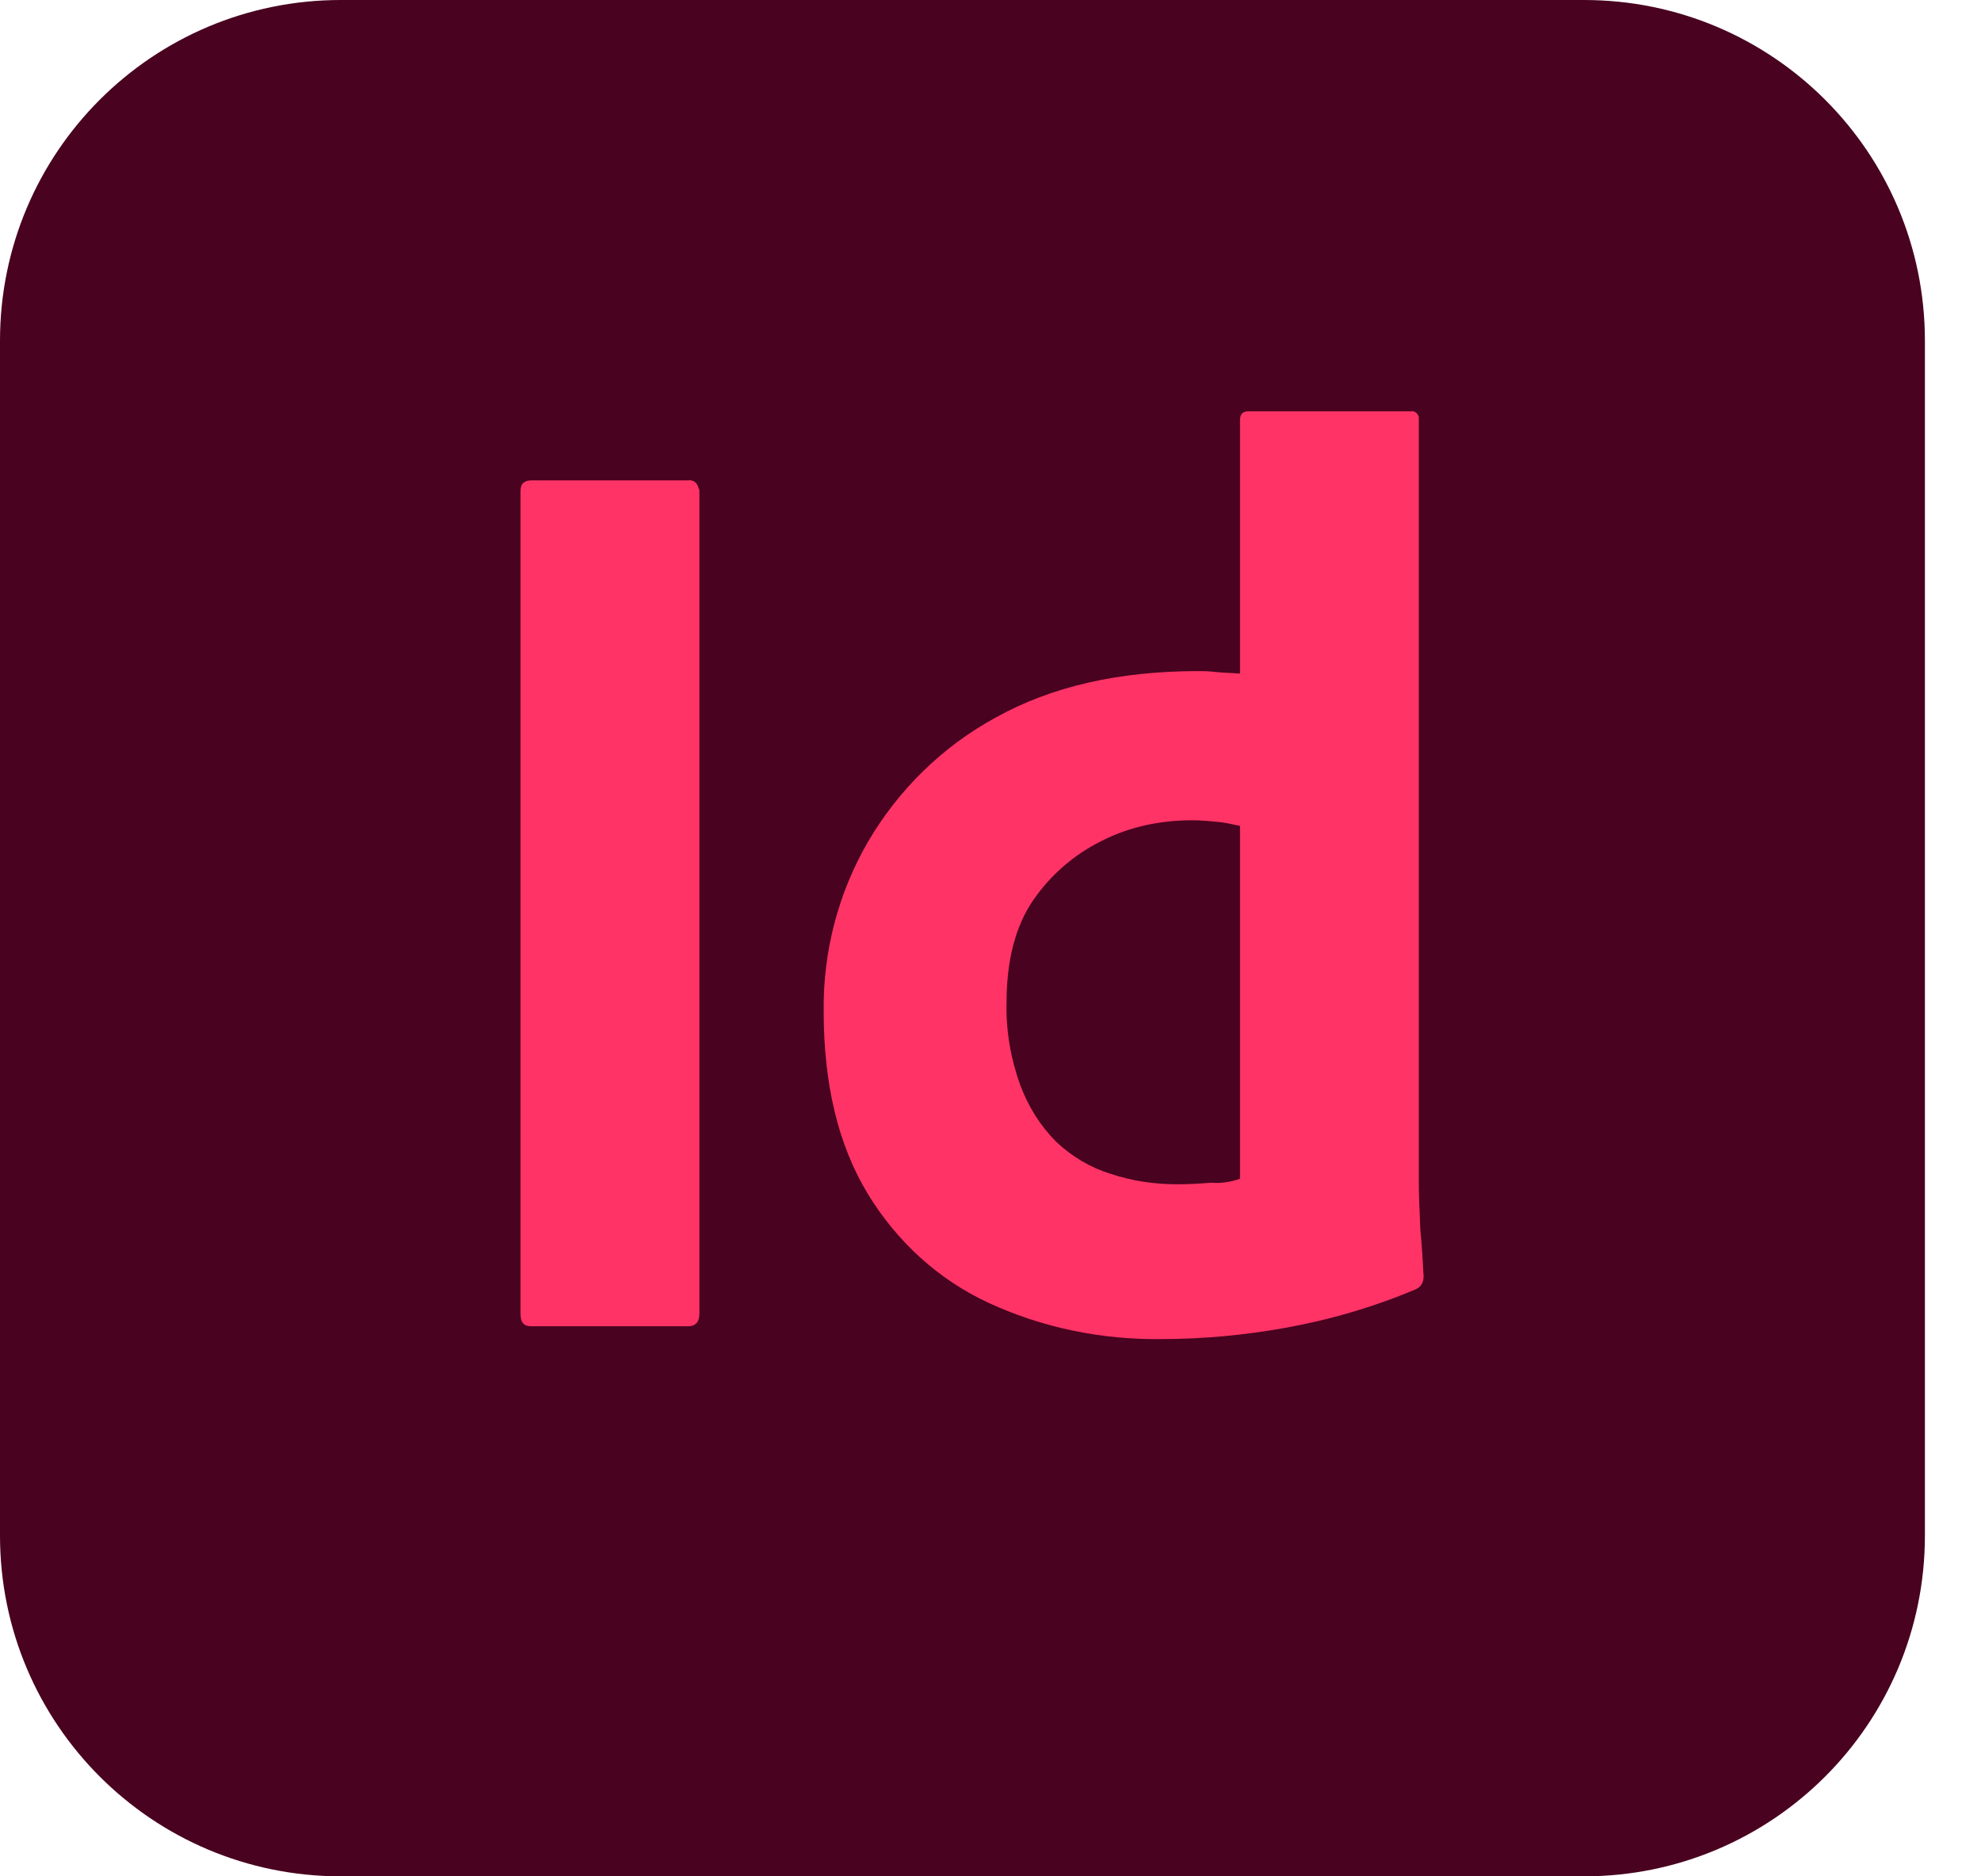 <svg width="19" height="18" viewBox="0 0 19 18" fill="none" xmlns="http://www.w3.org/2000/svg">
<path d="M3.269 0H15.192C17 0 18.462 1.462 18.462 3.269V14.731C18.462 16.538 17 18 15.192 18H3.269C1.462 18 0 16.538 0 14.731V3.269C0 1.462 1.462 0 3.269 0Z" fill="#49021F"/>
<path d="M6.708 4.708V12.6C6.708 12.685 6.669 12.723 6.6 12.723H5.092C5.023 12.723 4.992 12.685 4.992 12.6V4.708C4.992 4.639 5.031 4.608 5.1 4.608H6.6C6.646 4.6 6.692 4.631 6.7 4.685C6.708 4.692 6.708 4.7 6.708 4.708Z" fill="#FF3366"/>
<path d="M11.139 12.846C10.57 12.854 10 12.738 9.485 12.5C9 12.277 8.6 11.908 8.324 11.454C8.039 10.985 7.9 10.4 7.9 9.7C7.893 9.131 8.039 8.569 8.324 8.077C8.616 7.577 9.039 7.162 9.547 6.885C10.085 6.585 10.731 6.438 11.493 6.438C11.531 6.438 11.585 6.438 11.654 6.446C11.723 6.454 11.8 6.454 11.893 6.462V4.031C11.893 3.977 11.916 3.946 11.97 3.946H13.531C13.57 3.938 13.6 3.969 13.608 4C13.608 4.008 13.608 4.015 13.608 4.015V11.338C13.608 11.477 13.616 11.631 13.623 11.8C13.639 11.961 13.647 12.115 13.654 12.246C13.654 12.3 13.631 12.346 13.577 12.369C13.177 12.538 12.754 12.662 12.323 12.739C11.939 12.808 11.539 12.846 11.139 12.846ZM11.893 11.308V7.923C11.823 7.908 11.754 7.892 11.685 7.885C11.6 7.877 11.516 7.869 11.431 7.869C11.131 7.869 10.831 7.931 10.562 8.069C10.3 8.2 10.077 8.392 9.908 8.638C9.739 8.885 9.654 9.215 9.654 9.615C9.647 9.885 9.693 10.154 9.785 10.408C9.862 10.615 9.977 10.8 10.131 10.954C10.277 11.092 10.454 11.2 10.654 11.261C10.862 11.331 11.077 11.361 11.293 11.361C11.408 11.361 11.516 11.354 11.616 11.346C11.716 11.354 11.808 11.338 11.893 11.308Z" fill="#FF3366"/>
</svg>
